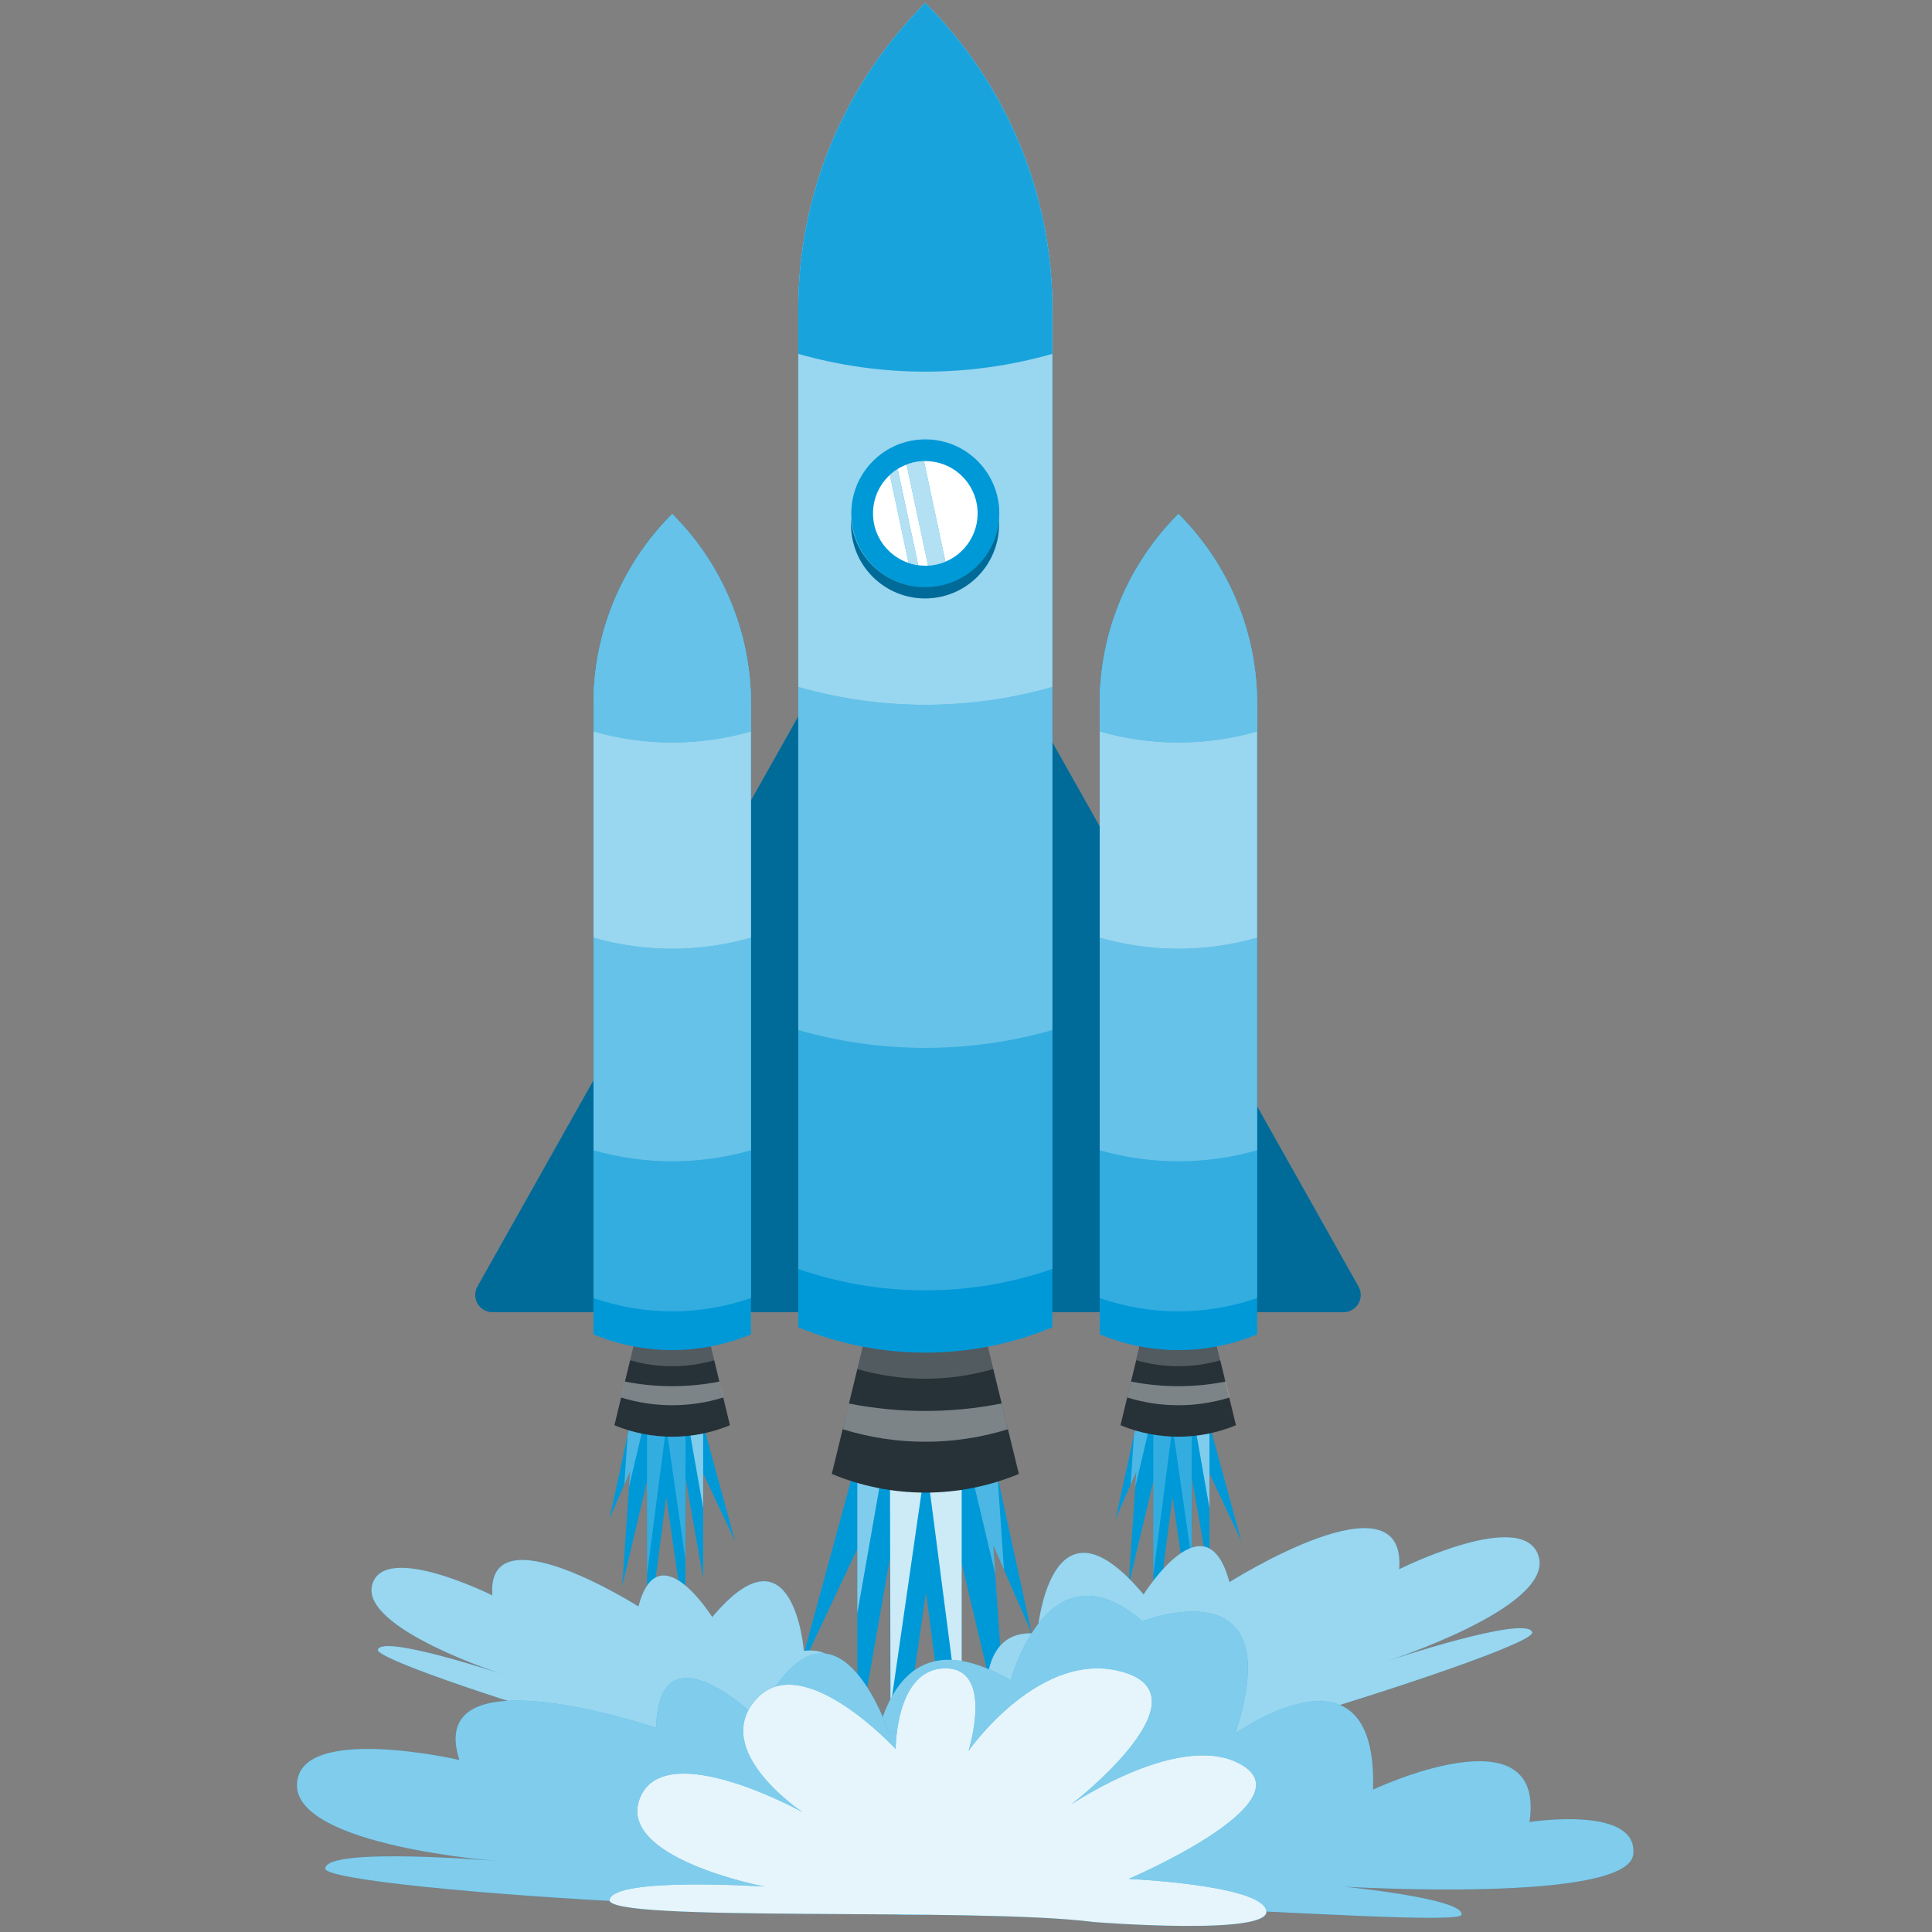 <?xml version="1.0" encoding="UTF-8"?>
<svg xmlns="http://www.w3.org/2000/svg" width="136" height="136" viewBox="0 0 136 136" fill="none">
  <rect x="0" y="0" width="136" height="136" fill="#808080" stroke="none"/>
  <path d="M69.922 102.577L72.623 114.97L69.922 108.776L70.951 123.803L67.697 110.049V131.439L65.184 112.087L62.685 129.402L62.642 109.708L60.349 122.784V109.031L56.193 117.859L60.349 102.577H69.922Z" fill="#0099D8"></path>
  <path opacity="0.5" d="M62.277 102.577L60.349 113.562V109.031V102.577H62.277Z" fill="white"></path>
  <path opacity="0.8" d="M62.685 120.185L62.647 102.577H67.697V110.049V122.217L65.184 102.865L62.685 120.185Z" fill="white"></path>
  <path opacity="0.3" d="M68.111 102.577H69.922L70.225 103.965L70.672 110.496L69.922 108.776L70.062 110.809L68.111 102.577Z" fill="white"></path>
  <path d="M79.99 100.251L78.534 106.916L79.99 103.586L79.433 111.664L81.187 104.269V115.773L82.537 105.364L83.878 114.678L83.902 104.086L85.137 111.117V103.721L87.372 108.469L85.137 100.251H79.99Z" fill="#0099D8"></path>
  <path opacity="0.5" d="M84.099 100.251L85.137 106.157V103.721V100.251H84.099Z" fill="white"></path>
  <path opacity="0.2" d="M83.878 109.718L83.897 100.251H81.187V104.269V110.814L82.537 100.405L83.878 109.718Z" fill="white"></path>
  <path opacity="0.3" d="M80.961 100.251H79.99L79.827 101.001L79.587 104.514L79.99 103.586L79.913 104.677L80.961 100.251Z" fill="white"></path>
  <path d="M44.351 100.251L42.9 106.916L44.351 103.586L43.799 111.664L45.548 104.269V115.773L46.898 105.364L48.239 114.678L48.263 104.086L49.498 111.117V103.721L51.733 108.469L49.498 100.251H44.351Z" fill="#0099D8"></path>
  <path opacity="0.5" d="M48.46 100.251L49.498 106.157V103.721V100.251H48.46Z" fill="white"></path>
  <path opacity="0.2" d="M48.239 109.718L48.263 100.251H45.548V104.269V110.814L46.898 100.405L48.239 109.718Z" fill="white"></path>
  <path opacity="0.3" d="M45.322 100.251H44.351L44.188 101.001L43.948 104.514L44.351 103.586L44.275 104.677L45.322 100.251Z" fill="white"></path>
  <path d="M95.632 90.567L65.679 37.311C65.573 37.125 65.42 36.971 65.235 36.863C65.05 36.756 64.84 36.699 64.626 36.699C64.413 36.699 64.203 36.756 64.018 36.863C63.833 36.971 63.68 37.125 63.574 37.311L33.606 90.567C33.503 90.751 33.45 90.959 33.452 91.17C33.454 91.381 33.511 91.587 33.617 91.769C33.724 91.951 33.876 92.102 34.058 92.208C34.241 92.313 34.448 92.369 34.658 92.37H94.59C94.8 92.367 95.005 92.31 95.187 92.204C95.368 92.098 95.519 91.947 95.624 91.765C95.729 91.583 95.785 91.377 95.787 91.167C95.788 90.957 95.735 90.751 95.632 90.567Z" fill="#0099D8"></path>
  <path opacity="0.3" d="M95.632 90.567L65.679 37.311C65.573 37.125 65.42 36.971 65.235 36.863C65.05 36.756 64.84 36.699 64.626 36.699C64.413 36.699 64.203 36.756 64.018 36.863C63.833 36.971 63.68 37.125 63.574 37.311L33.606 90.567C33.503 90.751 33.45 90.959 33.452 91.17C33.454 91.381 33.511 91.587 33.617 91.769C33.724 91.951 33.876 92.102 34.058 92.208C34.241 92.313 34.448 92.369 34.658 92.37H94.59C94.8 92.367 95.005 92.31 95.187 92.204C95.368 92.098 95.519 91.947 95.624 91.765C95.729 91.583 95.785 91.377 95.787 91.167C95.788 90.957 95.735 90.751 95.632 90.567Z" fill="black"></path>
  <path d="M78.875 100.328L80.317 94.355H85.56L87.002 100.328C84.4 101.404 81.477 101.404 78.875 100.328Z" fill="#263238"></path>
  <path opacity="0.2" d="M85.579 94.355C85.579 94.355 85.796 95.248 85.916 95.753C83.981 96.315 81.925 96.315 79.99 95.753L80.331 94.355H85.579Z" fill="white"></path>
  <path opacity="0.4" d="M86.281 97.252C86.377 97.632 86.468 98.011 86.555 98.372C84.207 99.103 81.693 99.103 79.346 98.372L79.62 97.252C81.819 97.688 84.082 97.688 86.281 97.252Z" fill="white"></path>
  <path d="M77.414 93.931C79.169 94.662 81.052 95.038 82.953 95.038C84.854 95.038 86.736 94.662 88.491 93.931V49.566C88.495 47.081 88.008 44.621 87.058 42.326C86.108 40.031 84.714 37.946 82.955 36.191C81.195 37.945 79.8 40.03 78.849 42.325C77.898 44.62 77.41 47.081 77.414 49.566V93.931Z" fill="#0099D8"></path>
  <path d="M88.491 49.566V91.375C84.904 92.62 81.002 92.62 77.414 91.375V49.566C77.41 47.081 77.898 44.62 78.849 42.325C79.8 40.03 81.195 37.945 82.955 36.191C84.714 37.946 86.108 40.031 87.058 42.326C88.008 44.621 88.495 47.081 88.491 49.566Z" fill="#0099D8"></path>
  <path opacity="0.2" d="M88.491 49.566V91.375C84.904 92.62 81.002 92.62 77.414 91.375V49.566C77.41 47.081 77.898 44.62 78.849 42.325C79.8 40.03 81.195 37.945 82.955 36.191C84.714 37.946 86.108 40.031 87.058 42.326C88.008 44.621 88.495 47.081 88.491 49.566Z" fill="white"></path>
  <path d="M88.491 49.566V80.975C84.871 82.008 81.034 82.008 77.414 80.975V49.566C77.41 47.081 77.898 44.62 78.849 42.325C79.8 40.03 81.195 37.945 82.955 36.191C84.714 37.946 86.108 40.031 87.058 42.326C88.008 44.621 88.495 47.081 88.491 49.566Z" fill="#0099D8"></path>
  <path opacity="0.4" d="M88.491 49.566V80.975C84.871 82.008 81.034 82.008 77.414 80.975V49.566C77.41 47.081 77.898 44.62 78.849 42.325C79.8 40.03 81.195 37.945 82.955 36.191C84.714 37.946 86.108 40.031 87.058 42.326C88.008 44.621 88.495 47.081 88.491 49.566Z" fill="white"></path>
  <path d="M88.491 49.566V66.01C84.872 67.046 81.034 67.046 77.414 66.01V49.566C77.41 47.081 77.898 44.62 78.849 42.325C79.8 40.03 81.195 37.945 82.955 36.191C84.714 37.946 86.108 40.031 87.058 42.326C88.008 44.621 88.495 47.081 88.491 49.566Z" fill="#0099D8"></path>
  <path opacity="0.6" d="M88.491 49.566V66.01C84.872 67.046 81.034 67.046 77.414 66.01V49.566C77.41 47.081 77.898 44.62 78.849 42.325C79.8 40.03 81.195 37.945 82.955 36.191C84.714 37.946 86.108 40.031 87.058 42.326C88.008 44.621 88.495 47.081 88.491 49.566Z" fill="white"></path>
  <path d="M88.491 49.566V51.488C84.872 52.526 81.034 52.526 77.414 51.488V49.566C77.41 47.081 77.898 44.62 78.849 42.325C79.8 40.03 81.195 37.945 82.955 36.191C84.714 37.946 86.108 40.031 87.058 42.326C88.008 44.621 88.495 47.081 88.491 49.566Z" fill="#0099D8"></path>
  <path opacity="0.4" d="M88.491 49.566V51.488C84.872 52.526 81.034 52.526 77.414 51.488V49.566C77.41 47.081 77.898 44.62 78.849 42.325C79.8 40.03 81.195 37.945 82.955 36.191C84.714 37.946 86.108 40.031 87.058 42.326C88.008 44.621 88.495 47.081 88.491 49.566Z" fill="white"></path>
  <path d="M43.251 100.328L44.693 94.355H49.94L51.382 100.328C48.779 101.404 45.855 101.404 43.251 100.328Z" fill="#263238"></path>
  <path opacity="0.2" d="M49.94 94.355C49.94 94.355 50.157 95.248 50.282 95.753C48.345 96.315 46.288 96.315 44.351 95.753L44.693 94.355H49.94Z" fill="white"></path>
  <path opacity="0.4" d="M50.647 97.252C50.738 97.632 50.83 98.011 50.921 98.372C48.574 99.102 46.06 99.102 43.712 98.372L43.986 97.252C46.185 97.687 48.448 97.687 50.647 97.252Z" fill="white"></path>
  <path d="M41.776 93.931C43.532 94.661 45.415 95.036 47.317 95.036C49.218 95.036 51.101 94.661 52.858 93.931V49.566C52.86 47.081 52.372 44.621 51.422 42.326C50.471 40.03 49.076 37.946 47.317 36.191C45.557 37.946 44.163 40.03 43.212 42.326C42.261 44.621 41.773 47.081 41.776 49.566V93.931Z" fill="#0099D8"></path>
  <path d="M52.862 49.566V91.375C49.273 92.62 45.369 92.62 41.78 91.375V49.566C41.778 47.081 42.266 44.621 43.216 42.326C44.167 40.03 45.562 37.946 47.321 36.191C49.08 37.946 50.475 40.03 51.426 42.326C52.377 44.621 52.865 47.081 52.862 49.566Z" fill="#0099D8"></path>
  <path opacity="0.2" d="M52.862 49.566V91.375C49.273 92.62 45.369 92.62 41.78 91.375V49.566C41.778 47.081 42.266 44.621 43.216 42.326C44.167 40.03 45.562 37.946 47.321 36.191C49.08 37.946 50.475 40.03 51.426 42.326C52.377 44.621 52.865 47.081 52.862 49.566Z" fill="white"></path>
  <path d="M52.862 49.566V80.975C49.241 82.009 45.402 82.009 41.78 80.975V49.566C41.778 47.081 42.266 44.621 43.216 42.326C44.167 40.03 45.562 37.946 47.321 36.191C49.08 37.946 50.475 40.03 51.426 42.326C52.377 44.621 52.865 47.081 52.862 49.566Z" fill="#0099D8"></path>
  <path opacity="0.4" d="M52.862 49.566V80.975C49.241 82.009 45.402 82.009 41.78 80.975V49.566C41.778 47.081 42.266 44.621 43.216 42.326C44.167 40.03 45.562 37.946 47.321 36.191C49.08 37.946 50.475 40.03 51.426 42.326C52.377 44.621 52.865 47.081 52.862 49.566Z" fill="white"></path>
  <path d="M52.862 49.566V66.01C49.241 67.046 45.402 67.046 41.78 66.01V49.566C41.778 47.081 42.266 44.621 43.216 42.326C44.167 40.03 45.562 37.946 47.321 36.191C49.08 37.946 50.475 40.03 51.426 42.326C52.377 44.621 52.865 47.081 52.862 49.566Z" fill="#0099D8"></path>
  <path opacity="0.6" d="M52.862 49.566V66.01C49.241 67.046 45.402 67.046 41.78 66.01V49.566C41.778 47.081 42.266 44.621 43.216 42.326C44.167 40.03 45.562 37.946 47.321 36.191C49.08 37.946 50.475 40.03 51.426 42.326C52.377 44.621 52.865 47.081 52.862 49.566Z" fill="white"></path>
  <path d="M52.862 49.566V51.488C49.241 52.526 45.401 52.526 41.78 51.488V49.566C41.778 47.081 42.266 44.621 43.216 42.326C44.167 40.03 45.562 37.946 47.321 36.191C49.08 37.946 50.475 40.03 51.426 42.326C52.377 44.621 52.865 47.081 52.862 49.566Z" fill="#0099D8"></path>
  <path opacity="0.4" d="M52.862 49.566V51.488C49.241 52.526 45.401 52.526 41.78 51.488V49.566C41.778 47.081 42.266 44.621 43.216 42.326C44.167 40.03 45.562 37.946 47.321 36.191C49.08 37.946 50.475 40.03 51.426 42.326C52.377 44.621 52.865 47.081 52.862 49.566Z" fill="white"></path>
  <path d="M58.552 103.754L60.902 94.114H69.37L71.72 103.754C69.633 104.623 67.396 105.07 65.136 105.07C62.876 105.07 60.638 104.623 58.552 103.754Z" fill="#263238"></path>
  <path opacity="0.2" d="M69.37 94.114L69.918 96.372C66.793 97.281 63.474 97.281 60.349 96.372L60.902 94.114H69.37Z" fill="white"></path>
  <path opacity="0.4" d="M70.509 98.795L70.951 100.607C67.164 101.784 63.108 101.784 59.321 100.607L59.758 98.8C63.308 99.498 66.96 99.496 70.509 98.795Z" fill="white"></path>
  <path d="M56.193 93.431C59.027 94.609 62.066 95.216 65.136 95.216C68.205 95.216 71.245 94.609 74.079 93.431V21.827C74.084 17.817 73.297 13.844 71.762 10.139C70.227 6.433 67.975 3.068 65.136 0.235C62.296 3.068 60.044 6.433 58.51 10.139C56.975 13.844 56.188 17.817 56.193 21.827V93.431Z" fill="#0099D8"></path>
  <path d="M74.079 21.808V89.328C68.286 91.334 61.986 91.334 56.193 89.328V21.808C56.188 17.797 56.975 13.825 58.51 10.12C60.044 6.414 62.296 3.049 65.136 0.216C67.975 3.049 70.227 6.414 71.762 10.12C73.297 13.825 74.084 17.797 74.079 21.808Z" fill="#0099D8"></path>
  <path opacity="0.2" d="M74.079 21.808V89.328C68.286 91.334 61.986 91.334 56.193 89.328V21.808C56.188 17.797 56.975 13.825 58.51 10.12C60.044 6.414 62.296 3.049 65.136 0.216C67.975 3.049 70.227 6.414 71.762 10.12C73.297 13.825 74.084 17.797 74.079 21.808Z" fill="white"></path>
  <path d="M74.079 21.808V72.513C68.234 74.185 62.037 74.185 56.193 72.513V21.808C56.188 17.797 56.975 13.825 58.51 10.12C60.044 6.414 62.296 3.049 65.136 0.216C67.975 3.049 70.227 6.414 71.762 10.12C73.297 13.825 74.084 17.797 74.079 21.808Z" fill="#0099D8"></path>
  <path opacity="0.4" d="M74.079 21.808V72.513C68.234 74.185 62.037 74.185 56.193 72.513V21.808C56.188 17.797 56.975 13.825 58.51 10.12C60.044 6.414 62.296 3.049 65.136 0.216C67.975 3.049 70.227 6.414 71.762 10.12C73.297 13.825 74.084 17.797 74.079 21.808Z" fill="white"></path>
  <path d="M74.079 21.808V48.359C68.234 50.032 62.037 50.032 56.193 48.359V21.808C56.188 17.797 56.975 13.825 58.51 10.12C60.044 6.414 62.296 3.049 65.136 0.216C67.975 3.049 70.227 6.414 71.762 10.12C73.297 13.825 74.084 17.797 74.079 21.808Z" fill="#0099D8"></path>
  <path opacity="0.6" d="M74.079 21.808V48.359C68.234 50.032 62.037 50.032 56.193 48.359V21.808C56.188 17.797 56.975 13.825 58.51 10.12C60.044 6.414 62.296 3.049 65.136 0.216C67.975 3.049 70.227 6.414 71.762 10.12C73.297 13.825 74.084 17.797 74.079 21.808Z" fill="white"></path>
  <path d="M74.079 21.808V24.908C68.234 26.578 62.038 26.578 56.193 24.908V21.808C56.188 17.797 56.975 13.825 58.51 10.12C60.044 6.414 62.296 3.049 65.136 0.216C67.975 3.049 70.227 6.414 71.762 10.12C73.297 13.825 74.084 17.797 74.079 21.808Z" fill="#0099D8"></path>
  <path opacity="0.1" d="M74.079 21.808V24.908C68.234 26.578 62.038 26.578 56.193 24.908V21.808C56.188 17.797 56.975 13.825 58.51 10.12C60.044 6.414 62.296 3.049 65.136 0.216C67.975 3.049 70.227 6.414 71.762 10.12C73.297 13.825 74.084 17.797 74.079 21.808Z" fill="white"></path>
  <path d="M65.136 41.348C68.013 41.348 70.345 39.016 70.345 36.139C70.345 33.261 68.013 30.929 65.136 30.929C62.259 30.929 59.926 33.261 59.926 36.139C59.926 39.016 62.259 41.348 65.136 41.348Z" fill="#0099D8"></path>
  <path d="M65.136 41.329C66.447 41.329 67.71 40.834 68.673 39.943C69.635 39.052 70.225 37.831 70.326 36.523C70.326 36.653 70.326 36.787 70.326 36.917C70.326 38.299 69.777 39.624 68.8 40.601C67.823 41.578 66.498 42.126 65.117 42.126C63.735 42.126 62.41 41.578 61.433 40.601C60.456 39.624 59.907 38.299 59.907 36.917C59.907 36.787 59.907 36.653 59.907 36.523C60.008 37.837 60.604 39.064 61.575 39.956C62.545 40.848 63.818 41.339 65.136 41.329Z" fill="#0099D8"></path>
  <path opacity="0.3" d="M65.136 41.329C66.447 41.329 67.71 40.834 68.673 39.943C69.635 39.052 70.225 37.831 70.326 36.523C70.326 36.653 70.326 36.787 70.326 36.917C70.326 38.299 69.777 39.624 68.8 40.601C67.823 41.578 66.498 42.126 65.117 42.126C63.735 42.126 62.41 41.578 61.433 40.601C60.456 39.624 59.907 38.299 59.907 36.917C59.907 36.787 59.907 36.653 59.907 36.523C60.008 37.837 60.604 39.064 61.575 39.956C62.545 40.848 63.818 41.339 65.136 41.329Z" fill="black"></path>
  <path d="M65.136 39.82C67.169 39.82 68.817 38.172 68.817 36.139C68.817 34.106 67.169 32.458 65.136 32.458C63.103 32.458 61.455 34.106 61.455 36.139C61.455 38.172 63.103 39.82 65.136 39.82Z" fill="white"></path>
  <path d="M65.328 39.801L63.819 32.708C64.21 32.555 64.625 32.472 65.044 32.462L66.549 39.536C66.16 39.693 65.747 39.782 65.328 39.801Z" fill="#0099D8"></path>
  <path d="M63.954 39.608L62.642 33.438C62.813 33.284 62.996 33.144 63.19 33.02L64.631 39.747C64.401 39.723 64.174 39.677 63.954 39.608Z" fill="#0099D8"></path>
  <g opacity="0.7">
    <path d="M65.328 39.801L63.819 32.708C64.21 32.555 64.625 32.472 65.044 32.462L66.549 39.536C66.16 39.693 65.747 39.782 65.328 39.801Z" fill="white"></path>
    <path d="M63.954 39.609L62.642 33.438C62.813 33.284 62.996 33.144 63.19 33.02L64.631 39.748C64.401 39.724 64.174 39.677 63.954 39.609Z" fill="white"></path>
  </g>
  <path d="M58.879 125.135C58.879 125.135 61.762 115.663 56.587 116.206C56.587 116.206 55.866 106.998 50.137 113.832C50.137 113.832 46.355 107.777 44.938 113.082C44.938 113.082 34.202 106.272 34.658 112.304C34.658 112.304 27.017 108.483 26.196 111.568C25.374 114.654 35.413 117.869 35.413 117.869C35.413 117.869 26.869 115.014 26.599 116.134C26.33 117.253 58.403 127.119 58.879 125.135Z" fill="#0099D8"></path>
  <path opacity="0.6" d="M58.879 125.135C58.879 125.135 61.762 115.663 56.587 116.206C56.587 116.206 55.866 106.998 50.137 113.832C50.137 113.832 46.355 107.777 44.938 113.082C44.938 113.082 34.202 106.272 34.658 112.304C34.658 112.304 27.017 108.483 26.196 111.568C25.374 114.654 35.413 117.869 35.413 117.869C35.413 117.869 26.869 115.014 26.599 116.134C26.33 117.253 58.403 127.119 58.879 125.135Z" fill="white"></path>
  <path d="M70.345 125.375C70.345 125.375 66.981 114.37 73.012 115C73.012 115 73.849 104.302 80.5 112.241C80.5 112.241 84.897 105.206 86.545 111.371C86.545 111.371 99.04 103.461 98.492 110.463C98.492 110.463 107.373 106.027 108.324 109.612C109.276 113.197 97.612 116.936 97.612 116.936C97.612 116.936 107.546 113.616 107.858 114.913C108.171 116.211 70.898 127.682 70.345 125.375Z" fill="#0099D8"></path>
  <path opacity="0.6" d="M70.345 125.375C70.345 125.375 66.981 114.37 73.012 115C73.012 115 73.849 104.302 80.5 112.241C80.5 112.241 84.897 105.206 86.545 111.371C86.545 111.371 99.04 103.461 98.492 110.463C98.492 110.463 107.373 106.027 108.324 109.612C109.276 113.197 97.612 116.936 97.612 116.936C97.612 116.936 107.546 113.616 107.858 114.913C108.171 116.211 70.898 127.682 70.345 125.375Z" fill="white"></path>
  <path d="M61.253 133.886C61.253 133.886 58.571 110.948 71.148 118.286C71.148 118.286 73.776 108.382 80.423 114.129C80.423 114.129 90.904 109.997 86.954 122.03C86.954 122.03 97.012 114.846 96.651 125.98C96.651 125.98 108.867 120.213 107.666 128.258C107.666 128.258 115.331 127.062 114.971 130.531C114.61 134.001 94.614 132.809 94.614 132.809C94.614 132.809 103.12 133.65 102.88 134.784C102.755 135.38 91.461 134.616 80.673 134.169C70.811 133.761 61.368 135.942 61.253 133.886Z" fill="#0099D8"></path>
  <path opacity="0.5" d="M61.253 133.886C61.253 133.886 58.571 110.948 71.148 118.286C71.148 118.286 73.776 108.382 80.423 114.129C80.423 114.129 90.904 109.997 86.954 122.03C86.954 122.03 97.012 114.846 96.651 125.98C96.651 125.98 108.867 120.213 107.666 128.258C107.666 128.258 115.331 127.062 114.971 130.531C114.61 134.001 94.614 132.809 94.614 132.809C94.614 132.809 103.12 133.65 102.88 134.784C102.755 135.38 91.461 134.616 80.673 134.169C70.811 133.761 61.368 135.942 61.253 133.886Z" fill="white"></path>
  <path d="M68.49 133.117C68.49 133.117 69.278 119.661 62.599 122.035C62.599 122.035 58.696 110.083 53.309 120.954C53.309 120.954 46.37 114.154 46.192 121.631C46.192 121.631 29.805 116.057 32.337 123.89C32.337 123.89 21.001 121.281 20.905 125.625C20.808 129.969 35.12 131.012 35.12 131.012C35.12 131.012 22.899 129.969 22.899 131.536C22.899 133.102 68.5 135.899 68.49 133.117Z" fill="#0099D8"></path>
  <path opacity="0.5" d="M68.49 133.117C68.49 133.117 69.278 119.661 62.599 122.035C62.599 122.035 58.696 110.083 53.309 120.954C53.309 120.954 46.37 114.154 46.192 121.631C46.192 121.631 29.805 116.057 32.337 123.89C32.337 123.89 21.001 121.281 20.905 125.625C20.808 129.969 35.12 131.012 35.12 131.012C35.12 131.012 22.899 129.969 22.899 131.536C22.899 133.102 68.5 135.899 68.49 133.117Z" fill="white"></path>
  <path d="M76.953 135.294C76.953 135.294 89.544 136.303 89.14 134.486C88.737 132.67 79.447 132.266 79.447 132.266C79.447 132.266 91.74 127.013 87.545 124.322C83.349 121.631 75.42 127.013 75.42 127.013C75.42 127.013 85.06 119.579 79.178 117.738C73.296 115.898 68.173 123.255 68.173 123.255C68.173 123.255 70.028 117.416 66.53 117.441C63.031 117.465 63.05 123.121 63.05 123.121C63.05 123.121 56.471 115.989 53.223 119.622C49.974 123.255 56.5 127.566 56.5 127.566C56.5 127.566 46.889 122.232 45.072 126.514C43.256 130.795 53.823 132.804 53.823 132.804C53.823 132.804 43.251 132.098 42.91 133.727C42.569 135.356 68.812 134.231 76.953 135.294Z" fill="#0099D8"></path>
  <path opacity="0.9" d="M76.953 135.294C76.953 135.294 89.544 136.303 89.14 134.486C88.737 132.67 79.447 132.266 79.447 132.266C79.447 132.266 91.74 127.013 87.545 124.322C83.349 121.631 75.42 127.013 75.42 127.013C75.42 127.013 85.06 119.579 79.178 117.738C73.296 115.898 68.173 123.255 68.173 123.255C68.173 123.255 70.028 117.416 66.53 117.441C63.031 117.465 63.05 123.121 63.05 123.121C63.05 123.121 56.471 115.989 53.223 119.622C49.974 123.255 56.5 127.566 56.5 127.566C56.5 127.566 46.889 122.232 45.072 126.514C43.256 130.795 53.823 132.804 53.823 132.804C53.823 132.804 43.251 132.098 42.91 133.727C42.569 135.356 68.812 134.231 76.953 135.294Z" fill="white"></path>
</svg>
